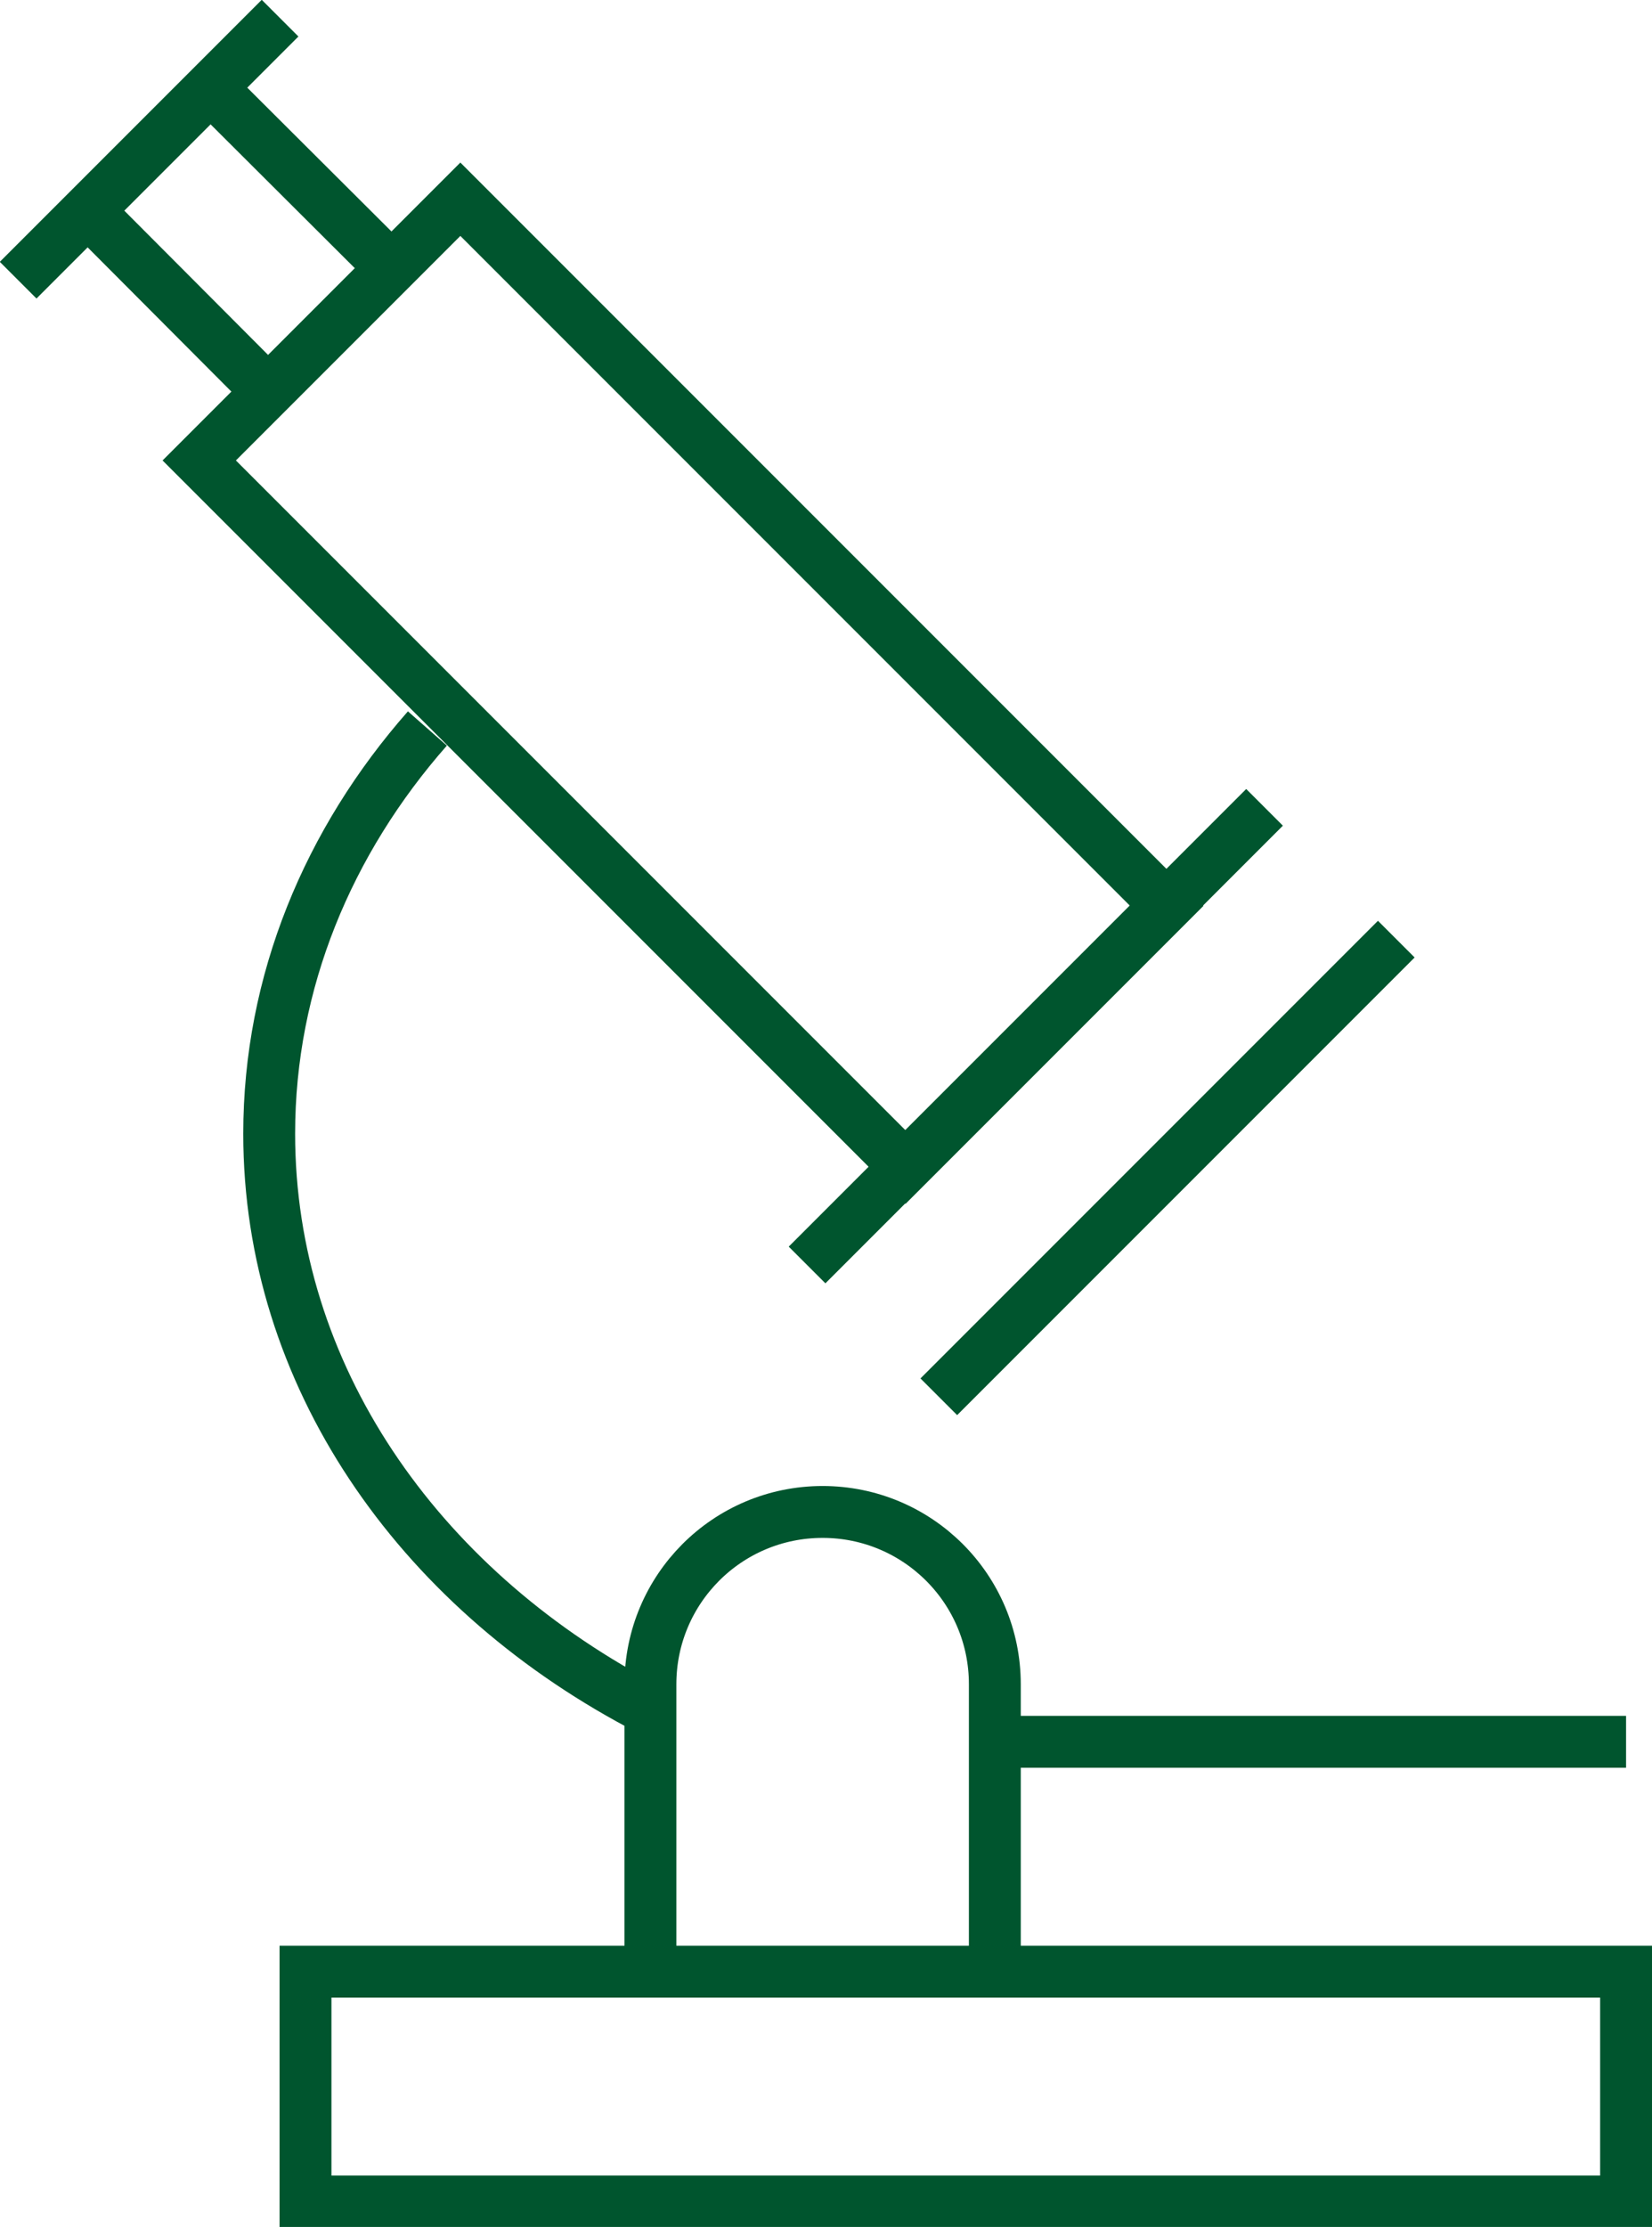 <svg id="_レイヤー_2" data-name="レイヤー 2" xmlns="http://www.w3.org/2000/svg" viewBox="0 0 31.85 42.92"><defs><style>.cls-1{fill:none;stroke:#00552e}</style></defs><g id="_デザイン" data-name="デザイン"><path class="cls-1" d="M12.33 32.85c-4.29-2.29-7.14-6.36-7.14-11 0-2.93 1.14-5.64 3.05-7.81M5.89 38h25.46v4.43H5.89zm9.96-8.86h.01c1.83 0 3.32 1.48 3.32 3.32V38h-6.64v-5.54c0-1.83 1.48-3.32 3.32-3.32z"/><path class="cls-1" transform="rotate(-45 13.16 13.159)" d="M9.6 3.54h7.12V22.8H9.6z"/><path class="cls-1" d="M1.81 4.18l3.32 3.33m2.38-2.38L4.18 1.81m11.38 22.57l8.82-8.82M.35 5.4L5.4.35m12.7 26.57l8.82-8.82m-7.75 15.47h12.18"/></g></svg>